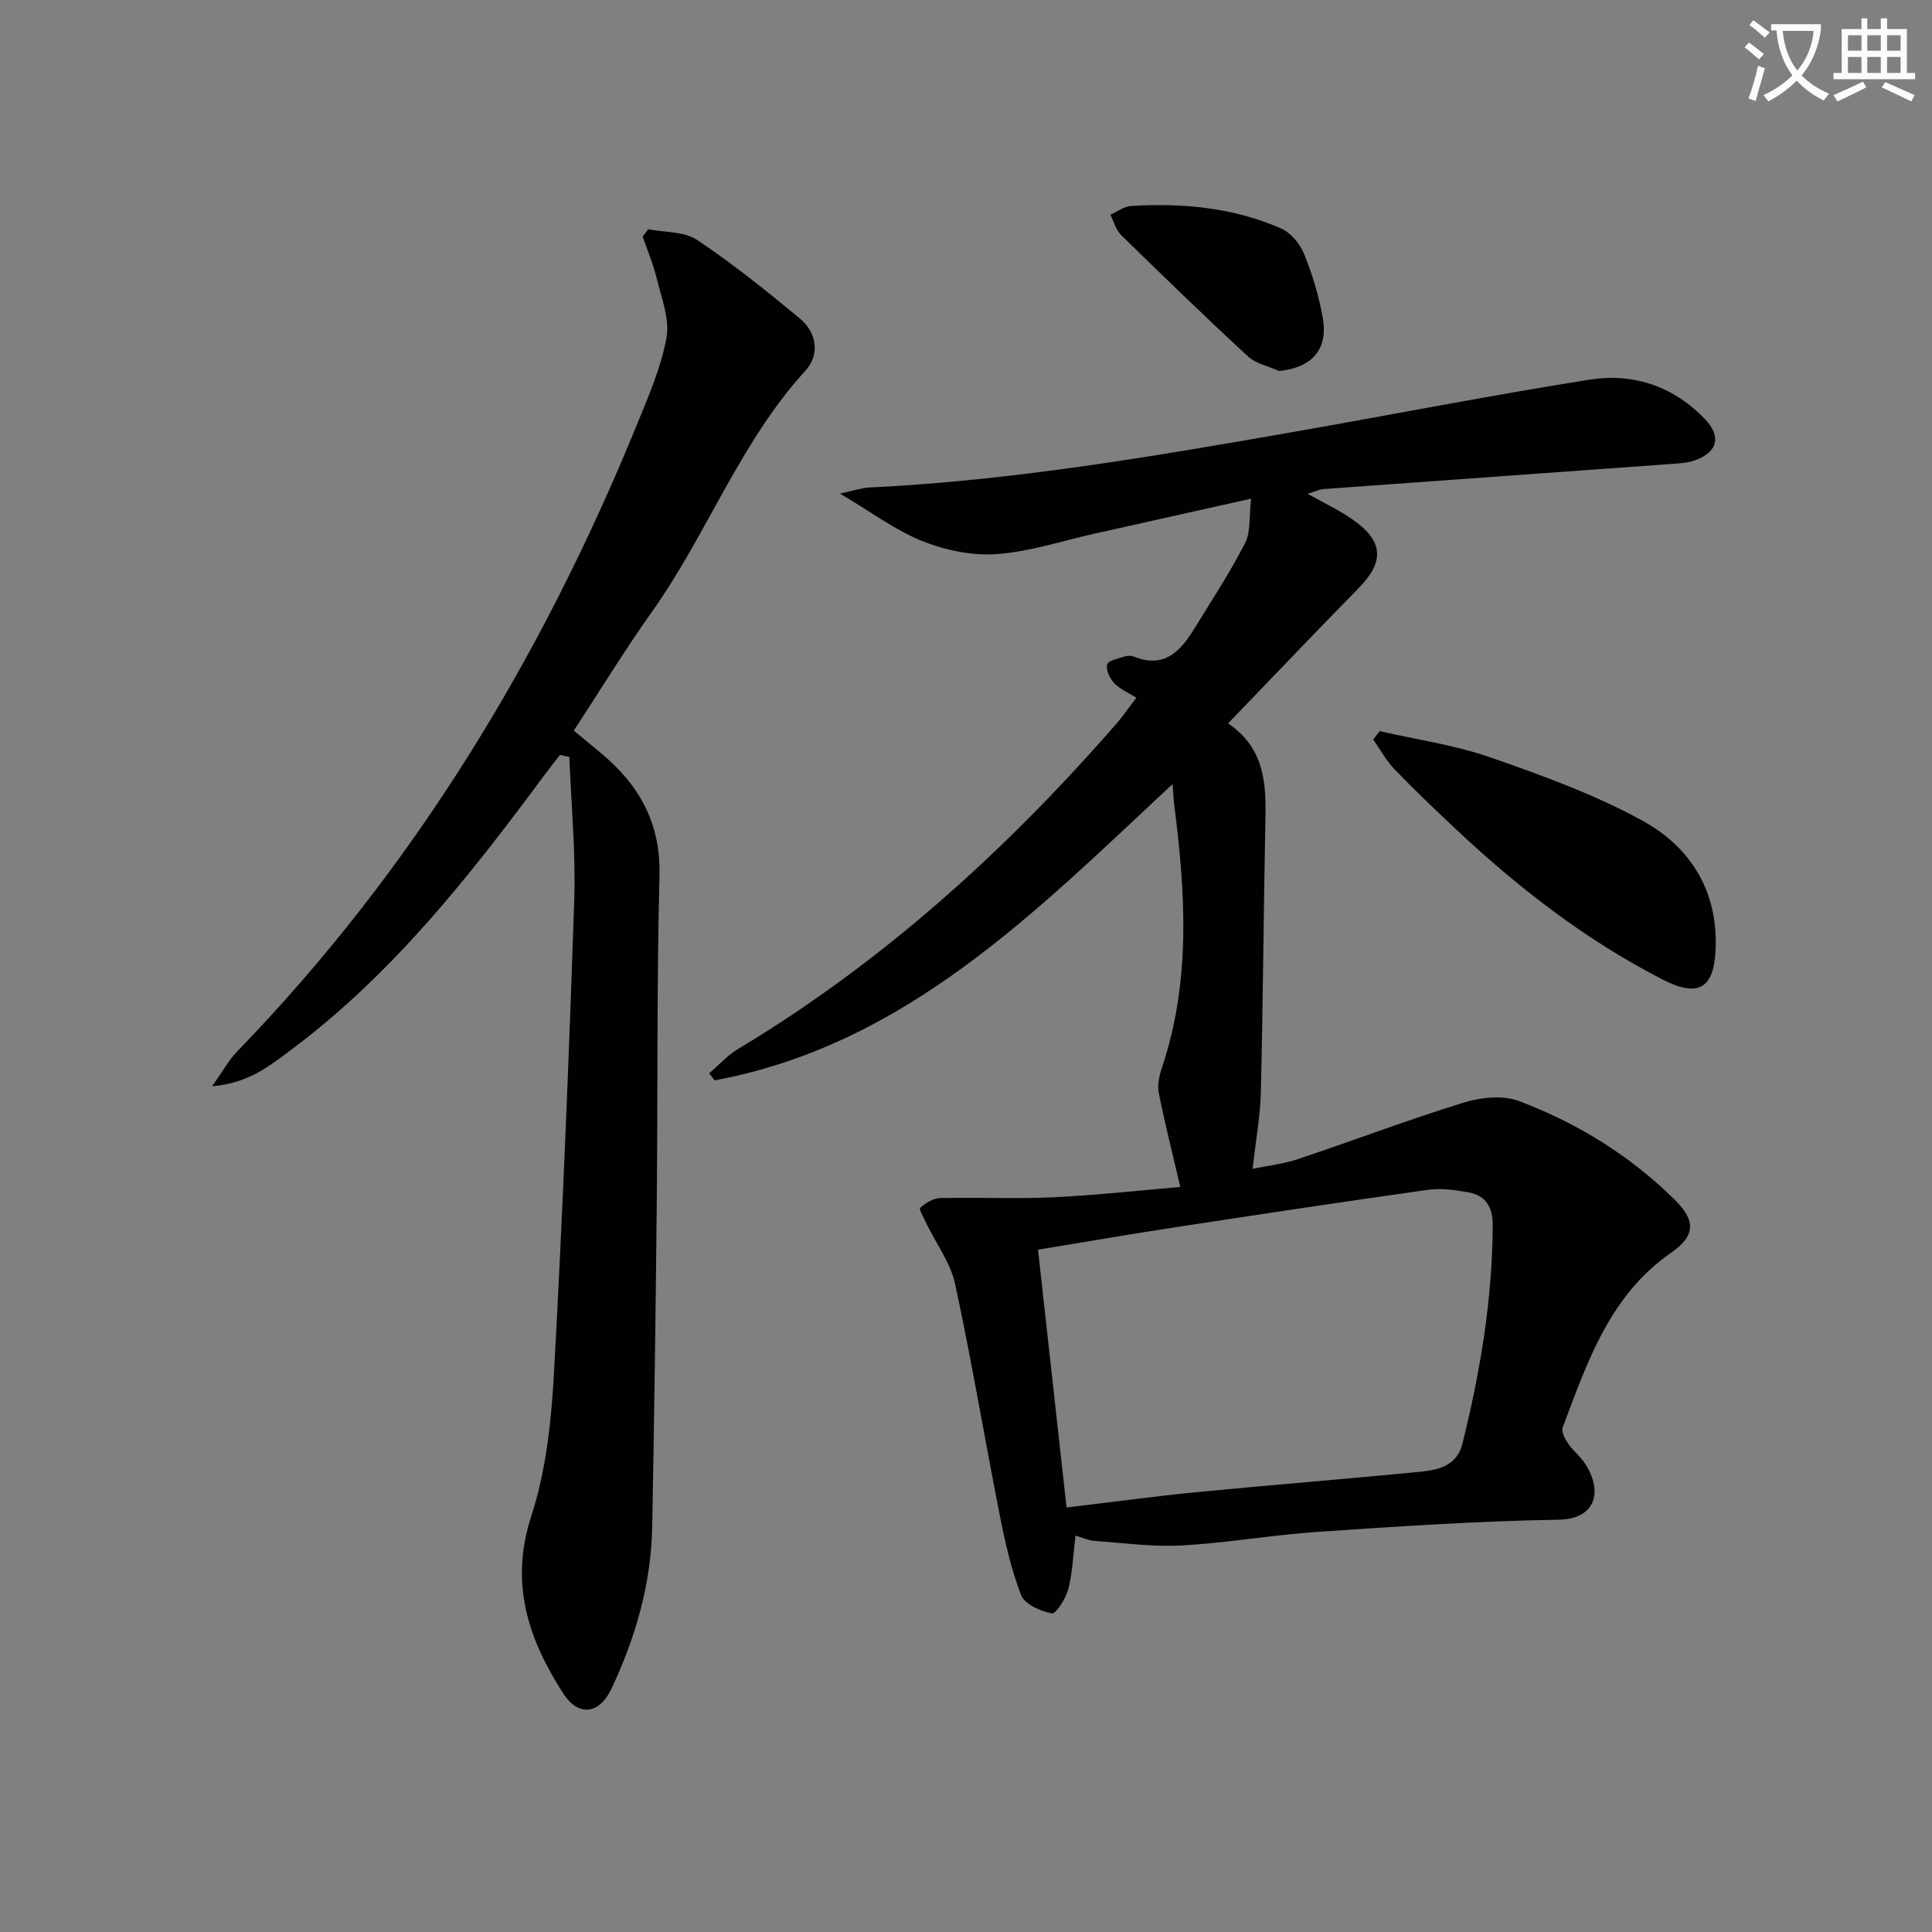 <svg enable-background="new 0 0 400 400" viewBox="0 0 400 400" xmlns="http://www.w3.org/2000/svg"><rect x="0" y="0" width="400" height="400" fill="#808080" stroke="none"/><path d="m362.1 8.8c1.1.8 2.1 1.6 3.1 2.4l-1 1.1c-1.3-1.1-2.3-2-3-2.5zm1.9 4.8c.5.2.9.4 1.4.5-.6 2.3-1.3 4.5-1.9 6.8l-1.5-.5c.8-2.1 1.4-4.3 2-6.8zm-1-9.4c1.3.9 2.4 1.8 3.4 2.5l-1 1.1c-1.4-1.2-2.4-2.1-3.2-2.6zm3.7 2.2v-1.4h10.3v1.2c-.5 3.6-1.8 6.8-4 9.4 1.5 1.6 3.4 2.8 5.7 3.8-.3.4-.7.8-1.1 1.4-2.3-1.1-4.1-2.5-5.6-4.1-1.6 1.6-3.6 3.1-5.9 4.3-.3-.5-.7-.9-1-1.3 2.4-1.1 4.4-2.5 6-4.1-1.9-2.5-3-5.6-3.3-9.3h-1.1zm8.8 0h-6.4c.3 3.3 1.3 6 3 8.2 2-2.3 3.1-5.1 3.4-8.2z" fill="#fcfbfa"/><path d="m385.3 3.8h1.3v2.2h2.8v-2.2h1.3v2.2h4.1v9.1h1.7v1.3h-16.9v-1.3h1.7v-9.1h4.1v-2.2zm.4 13.1.7 1.2c-1.8.9-3.8 1.9-6 2.9-.2-.4-.5-.8-.8-1.3 2.3-1 4.3-1.9 6.1-2.8zm-3.1-6.4h2.8v-3.2h-2.8zm0 4.6h2.8v-3.3h-2.8zm4-4.6h2.8v-3.2h-2.8zm0 4.6h2.8v-3.3h-2.8zm3.7 1.9c2.1.9 4.1 1.8 6.1 2.7l-.7 1.3c-2.2-1.1-4.2-2-6.1-2.9zm3.2-9.7h-2.8v3.2h2.8zm-2.8 7.8h2.8v-3.3h-2.8z" fill="#fcfbfa"/><g fill="#010100"><path d="m222.67 317.94c-.48 3.92-.6 7.58-1.49 11.04-.5 1.96-2.57 5.21-3.4 5.06-2.34-.45-5.61-1.88-6.35-3.76-2.08-5.33-3.35-11.03-4.46-16.68-3.15-15.91-5.8-31.93-9.23-47.78-.95-4.39-3.93-8.34-5.94-12.51-.53-1.1-1.59-3-1.29-3.25 1.13-.98 2.7-1.98 4.12-2.01 7.83-.19 15.68.2 23.49-.17 9.08-.43 18.14-1.45 26.25-2.13-1.62-6.96-3.22-13.19-4.46-19.5-.33-1.69.14-3.68.71-5.37 5.95-17.83 4.83-35.96 2.5-54.16-.16-1.27-.21-2.55-.35-4.39-28.26 26.33-55.14 53.96-94.82 61.35-.38-.49-.75-.97-1.13-1.46 1.99-1.7 3.79-3.72 6.01-5.05 29.99-18.02 55.54-41.19 78.43-67.47 1.08-1.24 2-2.63 4.02-5.24-1.55-.97-3.33-1.72-4.57-3-.93-.96-1.79-2.78-1.49-3.88.23-.84 2.32-1.24 3.64-1.67.59-.2 1.39-.17 1.97.06 6.42 2.55 9.72-1.36 12.59-6.05 3.55-5.79 7.3-11.48 10.37-17.51 1.2-2.36.8-5.53 1.23-9.16-11.64 2.6-21.94 4.9-32.25 7.2-6.79 1.51-13.53 3.77-20.4 4.27-5.06.37-10.61-.78-15.37-2.68-5.6-2.23-10.58-6-17.1-9.85 2.88-.61 4.49-1.18 6.11-1.26 29.44-1.42 58.41-6.37 87.37-11.43 20.57-3.59 41.07-7.63 61.69-10.89 9.08-1.44 17.43 1.33 23.99 8.24 3.29 3.46 2.6 6.7-1.98 8.4-1.66.62-3.55.7-5.35.83-23.86 1.73-47.73 3.43-71.59 5.17-.94.07-1.86.52-3.41.98 3.5 1.98 6.63 3.43 9.4 5.39 6.35 4.47 6.51 8.7 1.15 14.16-8.96 9.13-17.78 18.4-27.02 27.99 7.33 4.98 7.88 11.96 7.74 19.31-.38 18.97-.5 37.95-.95 56.92-.12 5.1-1.07 10.19-1.71 15.99 3.17-.66 6.4-1.01 9.41-2.02 11.45-3.83 22.76-8.13 34.29-11.69 3.56-1.1 8.11-1.58 11.45-.32 12.07 4.55 22.96 11.27 32.23 20.42 4.36 4.31 4.37 7.44-.68 10.94-12.77 8.84-17.4 22.67-22.5 36.21-.33.87.47 2.38 1.12 3.34 1.02 1.5 2.54 2.66 3.52 4.18 3.84 5.92 2.05 11.47-5.5 11.59-16.61.27-33.21 1.39-49.8 2.51-9.43.63-18.79 2.3-28.22 2.82-6.01.33-12.1-.52-18.14-.95-1.23-.12-2.46-.69-3.85-1.08zm-1.85-5.83c9.75-1.16 18.29-2.33 26.88-3.17 15.53-1.51 31.09-2.73 46.62-4.26 3.67-.36 7.37-1.36 8.46-5.76 3.68-14.85 6.21-29.86 6.27-45.23.01-3.78-1.42-6.18-5.05-6.83-2.74-.49-5.65-.9-8.37-.52-17.57 2.47-35.11 5.12-52.65 7.81-9.27 1.42-18.5 3.01-28.07 4.58 1.97 17.78 3.92 35.37 5.91 53.38z"/><path d="m43.91 224.9c2.23-3.13 3.45-5.41 5.18-7.2 36.52-37.67 63.15-81.64 82.87-130.01 2.37-5.82 4.95-11.73 6.04-17.84.68-3.84-1.07-8.19-2.04-12.23-.71-2.94-1.91-5.77-2.9-8.64.38-.51.76-1.01 1.14-1.52 3.4.67 7.42.42 10.09 2.19 7.43 4.96 14.44 10.6 21.33 16.31 3.56 2.95 4.12 7.52 1.14 10.78-13.55 14.82-20.36 33.86-31.82 49.98-5.58 7.85-10.6 16.09-16.14 24.54 2 1.66 3.74 3.1 5.48 4.54 7.98 6.6 12.53 14.52 12.26 25.44-.57 22.48-.34 44.98-.56 67.47-.22 22.47-.53 44.95-.95 67.42-.22 11.81-3.45 22.95-8.47 33.57-2.47 5.23-6.8 5.79-9.94.92-7.23-11.21-11.16-22.78-6.63-36.7 3.09-9.49 4.17-19.84 4.72-29.89 1.78-32.55 3.09-65.13 4.18-97.71.33-9.84-.64-19.73-1.01-29.6-.65-.14-1.3-.28-1.95-.42-1.14 1.48-2.31 2.94-3.42 4.44-15.28 20.66-31.16 40.78-51.91 56.37-4.52 3.36-8.99 7.17-16.69 7.79z"/><path d="m285.65 151.37c7.7 1.77 15.63 2.89 23.04 5.48 10.75 3.75 21.62 7.68 31.54 13.17 9.73 5.39 15.42 14.39 14.98 26.32-.31 8.3-3.49 10.31-11.04 6.43-15.95-8.2-29.98-19.07-42.98-31.32-4.24-3.99-8.46-8.01-12.49-12.2-1.72-1.8-2.94-4.08-4.39-6.14.44-.58.89-1.16 1.34-1.74z"/><path d="m264.81 76.81c-2.17-.99-4.78-1.5-6.45-3.04-8.89-8.21-17.59-16.64-26.24-25.1-1.08-1.06-1.51-2.79-2.24-4.21 1.43-.63 2.83-1.73 4.29-1.82 10.67-.63 21.19.32 31.06 4.66 2.01.88 3.91 3.17 4.76 5.26 1.73 4.26 3.1 8.76 3.88 13.3 1.14 6.55-2.3 10.28-9.06 10.95z"/></g></svg>
